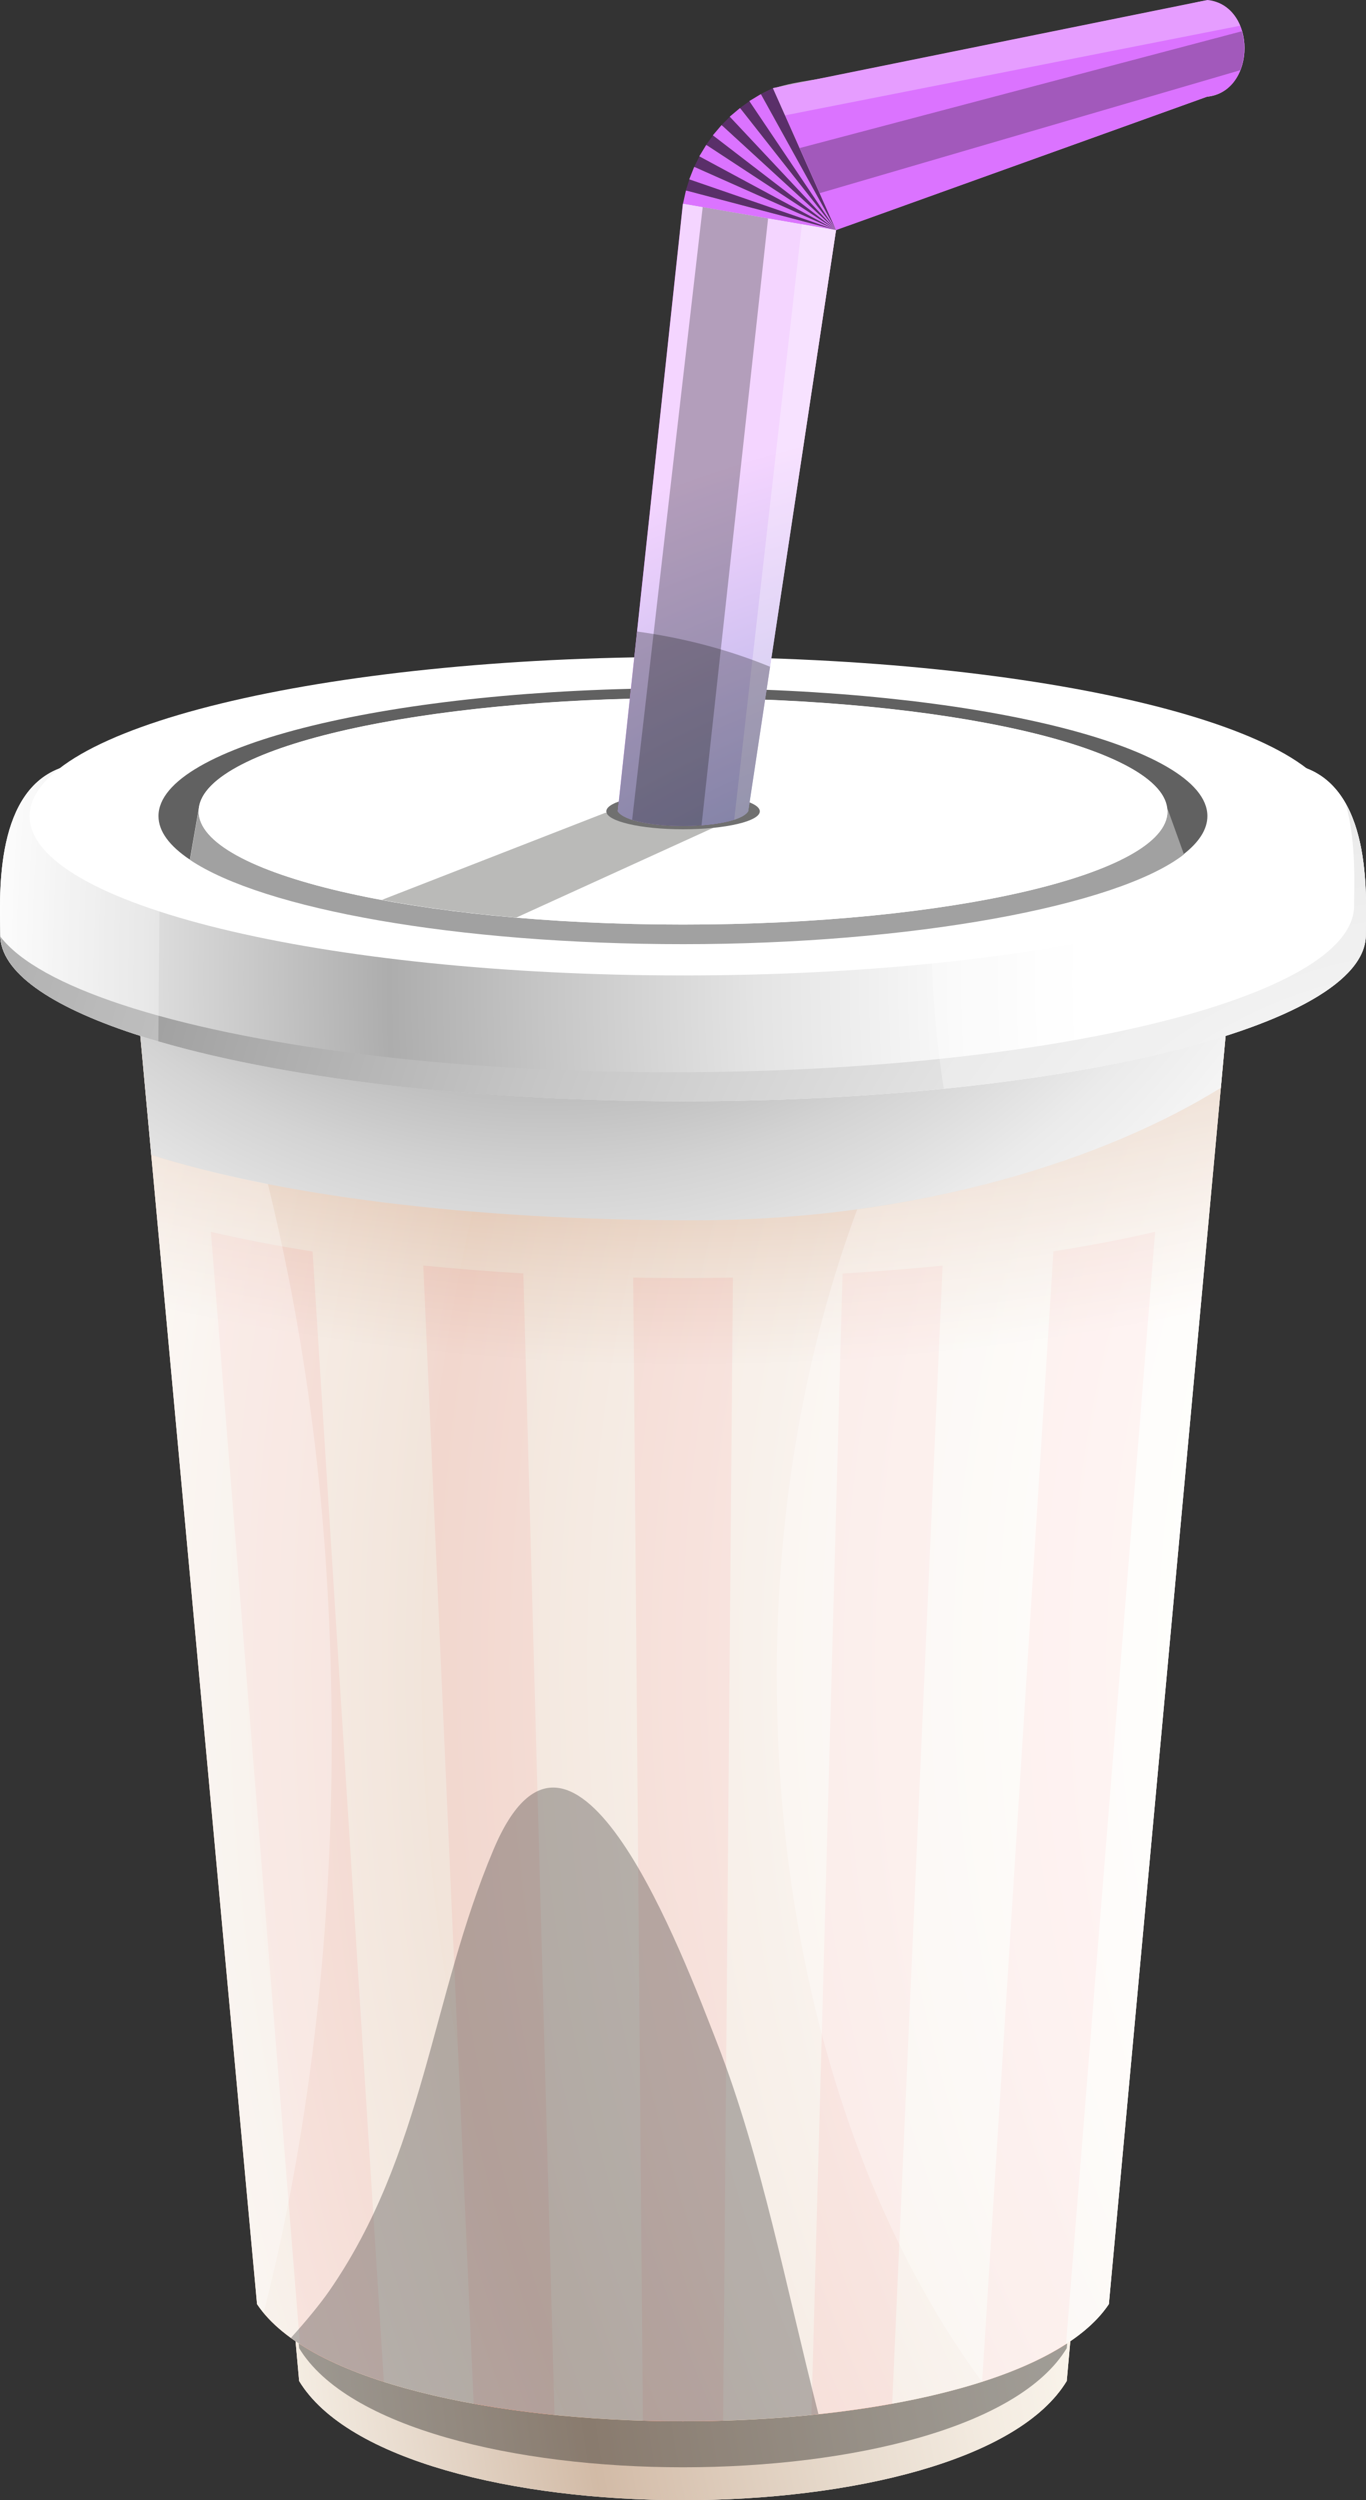 <svg xmlns="http://www.w3.org/2000/svg" xmlns:xlink="http://www.w3.org/1999/xlink" viewBox="0 0 115.76 211.77"><rect x="0" y="0" width="115.76" height="211.77" fill="#333333" stroke="none"/><defs><style>      .cls-1 {        fill: url(#radial-gradient-4);      }      .cls-1, .cls-2, .cls-3, .cls-4, .cls-5, .cls-6, .cls-7, .cls-8, .cls-9, .cls-10, .cls-11, .cls-12, .cls-13, .cls-14, .cls-15, .cls-16, .cls-17, .cls-18, .cls-19, .cls-20, .cls-21, .cls-22 {        stroke-width: 0px;      }      .cls-1, .cls-2, .cls-4, .cls-5, .cls-7, .cls-8, .cls-13, .cls-18, .cls-20 {        mix-blend-mode: multiply;      }      .cls-1, .cls-2, .cls-7, .cls-13, .cls-18 {        opacity: .7;      }      .cls-2 {        fill: url(#radial-gradient-9);      }      .cls-3 {        fill: #707070;      }      .cls-4 {        fill: url(#radial-gradient-7);      }      .cls-5 {        fill: #54544e;      }      .cls-5, .cls-20 {        opacity: .4;      }      .cls-6 {        fill: #5a2f69;      }      .cls-7 {        fill: url(#radial-gradient-3);      }      .cls-8 {        fill: url(#radial-gradient-6);      }      .cls-9, .cls-14, .cls-21, .cls-22 {        mix-blend-mode: overlay;      }      .cls-9, .cls-16 {        fill: #fff;      }      .cls-9, .cls-22 {        opacity: .3;      }      .cls-10 {        fill: #ff6557;      }      .cls-23 {        isolation: isolate;      }      .cls-11 {        fill: #fff4de;      }      .cls-12 {        fill: #db73ff;      }      .cls-13 {        fill: url(#radial-gradient);      }      .cls-14 {        fill: url(#radial-gradient-2);      }      .cls-15 {        fill: #a1a1a1;      }      .cls-17 {        fill: #dedede;      }      .cls-18 {        fill: url(#radial-gradient-5);      }      .cls-19 {        fill: #616161;      }      .cls-20, .cls-22 {        fill: #1d1d1b;      }      .cls-21 {        fill: url(#radial-gradient-8);      }    </style><radialGradient id="radial-gradient" cx="63.59" cy="91.1" fx="63.59" fy="91.1" r="140.75" gradientUnits="userSpaceOnUse"><stop offset=".44" stop-color="#fff"></stop><stop offset=".64" stop-color="#bfa595"></stop><stop offset=".73" stop-color="#d3c1b6"></stop><stop offset=".88" stop-color="#f2edea"></stop><stop offset=".95" stop-color="#fff"></stop></radialGradient><radialGradient id="radial-gradient-2" cx="117.42" cy="-28.33" fx="117.42" fy="-28.33" r="85.29" gradientUnits="userSpaceOnUse"><stop offset="0" stop-color="#fff"></stop><stop offset=".14" stop-color="#f8f8f8"></stop><stop offset=".34" stop-color="#e5e5e5"></stop><stop offset=".58" stop-color="#c6c6c6"></stop><stop offset=".85" stop-color="#9b9b9b"></stop><stop offset="1" stop-color="gray"></stop></radialGradient><radialGradient id="radial-gradient-3" cx="177.57" cy="186.46" fx="177.57" fy="186.46" r="169.91" gradientUnits="userSpaceOnUse"><stop offset=".44" stop-color="#fff"></stop><stop offset=".49" stop-color="#fbf9f8"></stop><stop offset=".56" stop-color="#f0e9e4"></stop><stop offset=".64" stop-color="#ddcfc5"></stop><stop offset=".74" stop-color="#c5aa99"></stop><stop offset=".76" stop-color="#bfa28f"></stop><stop offset=".82" stop-color="#d5c2b6"></stop><stop offset=".91" stop-color="#f3eeea"></stop><stop offset=".95" stop-color="#fff"></stop></radialGradient><radialGradient id="radial-gradient-4" cx="207.37" cy="141.01" fx="207.37" fy="141.01" r="225.89" gradientUnits="userSpaceOnUse"><stop offset=".44" stop-color="#fff"></stop><stop offset=".48" stop-color="#fcf9f8"></stop><stop offset=".53" stop-color="#f4eae4"></stop><stop offset=".6" stop-color="#e8d2c5"></stop><stop offset=".67" stop-color="#d7b199"></stop><stop offset=".75" stop-color="#c18661"></stop><stop offset=".76" stop-color="#bf815a"></stop><stop offset=".76" stop-color="#c18661"></stop><stop offset=".86" stop-color="#e2c7b5"></stop><stop offset=".92" stop-color="#f7efea"></stop><stop offset=".95" stop-color="#fff"></stop></radialGradient><radialGradient id="radial-gradient-5" cx="58.37" cy="-94.89" fx="58.37" fy="-94.89" r="221.49" xlink:href="#radial-gradient-4"></radialGradient><radialGradient id="radial-gradient-6" cx="46.46" cy="44.91" fx="46.46" fy="44.91" r="85.98" gradientUnits="userSpaceOnUse"><stop offset="0" stop-color="#000"></stop><stop offset=".04" stop-color="#131313"></stop><stop offset=".2" stop-color="#505050"></stop><stop offset=".35" stop-color="#858585"></stop><stop offset=".5" stop-color="#b1b1b1"></stop><stop offset=".64" stop-color="#d3d3d3"></stop><stop offset=".77" stop-color="#ebebeb"></stop><stop offset=".9" stop-color="#f9f9f9"></stop><stop offset="1" stop-color="#fff"></stop></radialGradient><radialGradient id="radial-gradient-7" cx="172.36" cy="82.91" fx="172.36" fy="82.91" r="183.41" gradientUnits="userSpaceOnUse"><stop offset=".44" stop-color="#fff"></stop><stop offset=".5" stop-color="#f8f8f8"></stop><stop offset=".59" stop-color="#e4e4e4"></stop><stop offset=".69" stop-color="#c5c5c5"></stop><stop offset=".76" stop-color="#adadad"></stop><stop offset=".78" stop-color="#b6b6b6"></stop><stop offset=".9" stop-color="#eaeaea"></stop><stop offset=".95" stop-color="#fff"></stop></radialGradient><radialGradient id="radial-gradient-8" cx="122.82" cy="120.53" fx="122.82" fy="120.53" r="141.85" xlink:href="#radial-gradient-2"></radialGradient><radialGradient id="radial-gradient-9" cx="91.14" cy="131.34" fx="91.14" fy="131.34" r="101.37" gradientUnits="userSpaceOnUse"><stop offset=".44" stop-color="#fff"></stop><stop offset=".44" stop-color="#f8fbfc"></stop><stop offset=".45" stop-color="#e4f0f4"></stop><stop offset=".46" stop-color="#c5dfe8"></stop><stop offset=".47" stop-color="#99c6d7"></stop><stop offset=".49" stop-color="#61a8c1"></stop><stop offset=".49" stop-color="#5aa4bf"></stop><stop offset=".5" stop-color="#61a8c1"></stop><stop offset=".72" stop-color="#b5d6e2"></stop><stop offset=".88" stop-color="#eaf3f7"></stop><stop offset=".95" stop-color="#fff"></stop></radialGradient></defs><g class="cls-23"><g id="Livello_2" data-name="Livello 2"><g id="_3" data-name="3"><g id="soda_water" data-name="soda water"><path class="cls-13" d="M24.01,186.83l1.34,14.84c8.16,13.46,56.9,13.46,65.05,0l1.34-14.84H24.01Z"></path><path class="cls-14" d="M102.33,8.17c-6.67,2.4-13.35,4.8-20.02,7.19-3.45,1.24-6.9,2.48-10.35,3.72-.2.07-1.08.24-1.12.48-.1.66-.2,1.32-.3,1.98-2.33,15.43-4.66,30.86-6.99,46.29-.1.67-.05,1.02-.74,1.37-2.05,1.02-4.95.88-7.15.65-.61-.07-3.39-.3-3.28-1.3.08-.74.16-1.48.24-2.21.87-8.13,1.75-16.26,2.62-24.38.83-7.72,1.66-15.44,2.49-23.16.5-4.62,2.65-8.32,6.66-10.75,1.66-1,3.84-1.13,5.72-1.5,4.31-.87,8.63-1.75,12.94-2.62,4.47-.9,8.95-1.81,13.42-2.72,1.46-.29,2.92-.59,4.37-.88.69-.14,1.35-.39,2.04-.2,3.69,1.03,3.35,7.64-.56,8.06Z"></path><g><path class="cls-11" d="M24.01,186.83l1.34,14.84c8.16,13.46,56.9,13.46,65.05,0l1.34-14.84H24.01Z"></path><path class="cls-7" d="M24.01,186.83l1.34,14.84c8.16,13.46,56.9,13.46,65.05,0l1.34-14.84H24.01Z"></path><path class="cls-20" d="M24.01,184.04l1.34,14.85c8.16,13.45,56.9,13.45,65.05,0l1.34-14.85H24.01Z"></path><path class="cls-11" d="M93.97,195.16c-8.83,13.23-63.36,13.23-72.19,0l-10.68-115.98h93.55l-10.68,115.98Z"></path><path class="cls-10" d="M26.49,105.99l6.04,95.74c-2.76-.89-5.19-1.94-7.11-3.18l-7.55-94.21c2.64.61,5.53,1.17,8.62,1.66ZM35.87,107.19l4.27,96.4c2.19.4,4.49.72,6.85.95l-2.64-96.68c-2.92-.17-5.75-.4-8.48-.67ZM89.27,105.99l-6.04,95.73c2.76-.89,5.19-1.94,7.11-3.18l7.55-94.21c-2.64.62-5.53,1.17-8.62,1.66ZM71.4,107.86l-2.64,96.68c2.36-.24,4.66-.55,6.85-.95l4.27-96.39c-2.73.27-5.56.49-8.48.67ZM57.88,108.25c-1.42,0-2.83-.02-4.22-.04l.82,96.82c2.26.07,4.54.07,6.8,0l.83-96.82c-1.4.02-2.8.04-4.23.04Z"></path><path class="cls-1" d="M93.97,195.16c-8.83,13.23-63.36,13.23-72.19,0l-10.68-115.98h93.55l-10.68,115.98Z"></path><path class="cls-18" d="M104.65,79.18l-1.19,12.96-9.49,103.01c-3.32,4.99-13.17,8.11-24.61,9.33-16.49,1.76-36.31-.39-44.71-6.46-1.21-.88-2.18-1.83-2.86-2.86l-8.97-97.34-1.71-18.64h93.55Z"></path><path class="cls-8" d="M104.65,79.18l-1.19,12.96c-9.52,5.92-25.36,11.22-44.65,11.22s-35.42-2.18-45.99-5.54l-1.71-18.64h88.1c.22.05.43.09.66.15l-.04-.15h4.84Z"></path><g><path class="cls-9" d="M99.81,79.18h-.61c.22.05.43.09.66.15l-.04-.15Z"></path><path class="cls-9" d="M65.83,142.13c0,23.84,6.75,45.18,17.38,59.6,5.03-1.61,8.91-3.8,10.75-6.57l9.49-103.01c-7.13,4.43-17.8,8.51-30.81,10.29-4.34,11.65-6.82,25.22-6.82,39.7Z"></path><path class="cls-9" d="M12.82,97.82l8.97,97.34c.16.24.37.47.56.7,3.67-14.36,5.76-30.9,5.76-48.51s-1.96-33.05-5.41-47.07c-3.68-.72-7.01-1.54-9.88-2.45Z"></path></g><path class="cls-17" d="M110.73,65.08c-3.39-1.3-8.09-1.74-13.57-1.74l1.77,5.91c-10.48-2.57-25-4.16-41.05-4.16-13.78,0-28.17-1.76-39.28-1.74-5.48,0-10.18.44-13.57,1.74C-.63,67.26.02,76.41.02,79.18c0,3.14,4.21,6.03,11.32,8.38,10.54,3.47,27.46,5.72,46.54,5.72,31.96,0,57.86-6.31,57.86-14.1,0-2.77.65-11.92-5.01-14.1Z"></path><path class="cls-4" d="M110.73,65.08c-3.39-1.3-8.09-1.74-13.57-1.74l1.77,5.91c-10.48-2.57-25-4.16-41.05-4.16-13.78,0-28.17-1.76-39.28-1.74-5.48,0-10.18.44-13.57,1.74C-.63,67.26.02,76.41.02,79.18c0,3.14,4.21,6.03,11.32,8.38,10.54,3.47,27.46,5.72,46.54,5.72,31.96,0,57.86-6.31,57.86-14.1,0-2.77.65-11.92-5.01-14.1Z"></path><path class="cls-21" d="M114.04,68.08c.92,3.29.71,7.04.71,8.64,0,7.78-25.9,14.1-57.86,14.1-19.08,0-36-2.25-46.54-5.72-5.09-1.68-8.67-3.63-10.31-5.76.13,3.08,4.31,5.92,11.31,8.22,10.54,3.47,27.46,5.72,46.54,5.72,31.96,0,57.86-6.31,57.86-14.1,0-2.03.34-7.48-1.7-11.1Z"></path><path class="cls-9" d="M5.03,65.08C-.63,67.26.02,76.41.02,79.18c0,3.14,4.21,6.03,11.32,8.38.67.22,1.36.43,2.08.65l.2-24.7c-3.36.22-6.28.7-8.59,1.58Z"></path><path class="cls-9" d="M110.73,65.08c-3.39-1.3-8.09-1.74-13.57-1.74l1.77,5.91c-5.48-1.34-12.08-2.42-19.41-3.14-.92,8.78-.88,17.62.46,26.11,20.99-2.12,35.77-7.15,35.77-13.03,0-2.77.65-11.92-5.01-14.1Z"></path><path class="cls-16" d="M2.51,69.13c0,7.45,24.79,13.49,55.38,13.49s55.38-6.04,55.38-13.49-24.79-13.49-55.38-13.49S2.51,61.67,2.51,69.13Z"></path><path class="cls-19" d="M98.9,68.37c0,.07.01.13.02.2h.05l-.07-.2Z"></path><path class="cls-15" d="M98.97,68.57h-.05c0,.05.02.1.02.16,0,5.29-18.39,9.58-41.05,9.58s-41.05-4.29-41.05-9.58c0-.13.02-.25.04-.37h0s-.78,4.47-.78,4.47c6.2,4.16,22.58,7.14,41.8,7.14s36.81-3.21,42.44-7.61l-1.36-3.78Z"></path><path class="cls-19" d="M57.89,58.29c-24.55,0-44.46,4.86-44.46,10.83,0,1.3.94,2.54,2.66,3.69l.78-4.47h0c.84-5.13,18.87-9.22,41.01-9.22s40.21,4.1,41.01,9.24l.07.2,1.36,3.78c1.3-1.02,2-2.1,2-3.22,0-5.97-19.91-10.83-44.44-10.83Z"></path><path class="cls-16" d="M16.83,68.72c0,5.29,18.38,9.59,41.05,9.59s41.05-4.3,41.05-9.59-18.38-9.59-41.05-9.59-41.05,4.29-41.05,9.59Z"></path><path class="cls-5" d="M51.3,68.84l-18.94,7.38c3.4.63,7.24,1.14,11.39,1.5l17.8-8.11-10.25-.77Z"></path><path class="cls-3" d="M51.38,68.72c0,.84,2.91,1.52,6.5,1.52s6.51-.68,6.51-1.52-2.91-1.52-6.51-1.52-6.5.68-6.5,1.52Z"></path><path class="cls-12" d="M70.85,19.48l-12.98-2.24-5.52,51.47c1.06,1.66,9.99,1.66,11.05,0l7.45-49.23Z"></path><path class="cls-2" d="M70.85,19.48l-5.59,36.99-1.85,12.25c-1.06,1.65-10,1.65-11.06,0l1.64-15.23,3.89-36.25,12.96,2.24Z"></path><path class="cls-9" d="M67.96,18.99l-5.74,50.44c.57-.19,1-.42,1.18-.71l7.45-49.23-2.89-.5Z"></path><path class="cls-22" d="M59.55,17.54l-5.98,51.9c1.44.46,3.81.62,5.88.47l5.64-51.41-5.54-.96Z"></path><polygon class="cls-12" points="70.85 19.48 57.88 17.25 58.13 16.13 70.85 19.48"></polygon><polygon class="cls-6" points="70.85 19.48 58.12 16.13 58.47 15.04 70.85 19.48"></polygon><polygon class="cls-12" points="70.85 19.48 58.41 15.19 58.83 14.13 70.85 19.48"></polygon><polygon class="cls-6" points="70.85 19.48 58.83 14.13 59.34 13.11 70.85 19.48"></polygon><polygon class="cls-12" points="70.85 19.48 59.26 13.24 59.85 12.27 70.85 19.48"></polygon><polygon class="cls-6" points="70.85 19.48 59.84 12.26 60.52 11.34 70.85 19.48"></polygon><polygon class="cls-12" points="70.85 19.48 60.41 11.46 61.15 10.59 70.85 19.48"></polygon><polygon class="cls-6" points="70.85 19.48 61.15 10.59 61.96 9.78 70.85 19.48"></polygon><polygon class="cls-12" points="70.85 19.48 61.84 9.88 62.71 9.15 70.85 19.48"></polygon><polygon class="cls-6" points="70.85 19.48 62.71 9.14 63.64 8.48 70.85 19.48"></polygon><polygon class="cls-12" points="70.85 19.48 63.5 8.56 64.48 7.97 70.85 19.48"></polygon><polygon class="cls-6" points="70.85 19.48 64.48 7.97 65.5 7.46 70.85 19.48"></polygon><path class="cls-12" d="M102.33,0l-36.83,7.46,5.35,12.03,31.48-11.31c4.18-.45,4.18-7.73,0-8.18Z"></path><path class="cls-9" d="M105.09,2.18c-.47-1.14-1.38-2.03-2.76-2.18l-36.83,7.46,1.03,2.31,38.56-7.59Z"></path><path class="cls-22" d="M105.23,2.65l-37.46,9.89,1.7,3.82,35.62-10.41c.4-1.02.46-2.24.14-3.31Z"></path><path class="cls-22" d="M65.26,56.47l-1.85,12.25c-1.06,1.65-10,1.65-11.06,0l1.64-15.23c4.01.55,7.79,1.56,11.26,2.98Z"></path></g><path class="cls-22" d="M69.36,204.48c-16.49,1.76-36.31-.39-44.71-6.46,1.42-1.57,2.53-2.95,3.23-3.95,8.08-11.64,8.64-24.88,13.95-37.43,6.76-16,16.09,9.1,18.95,16.42,3.77,9.69,5.84,20.72,8.58,31.42Z"></path></g></g></g></g></svg>